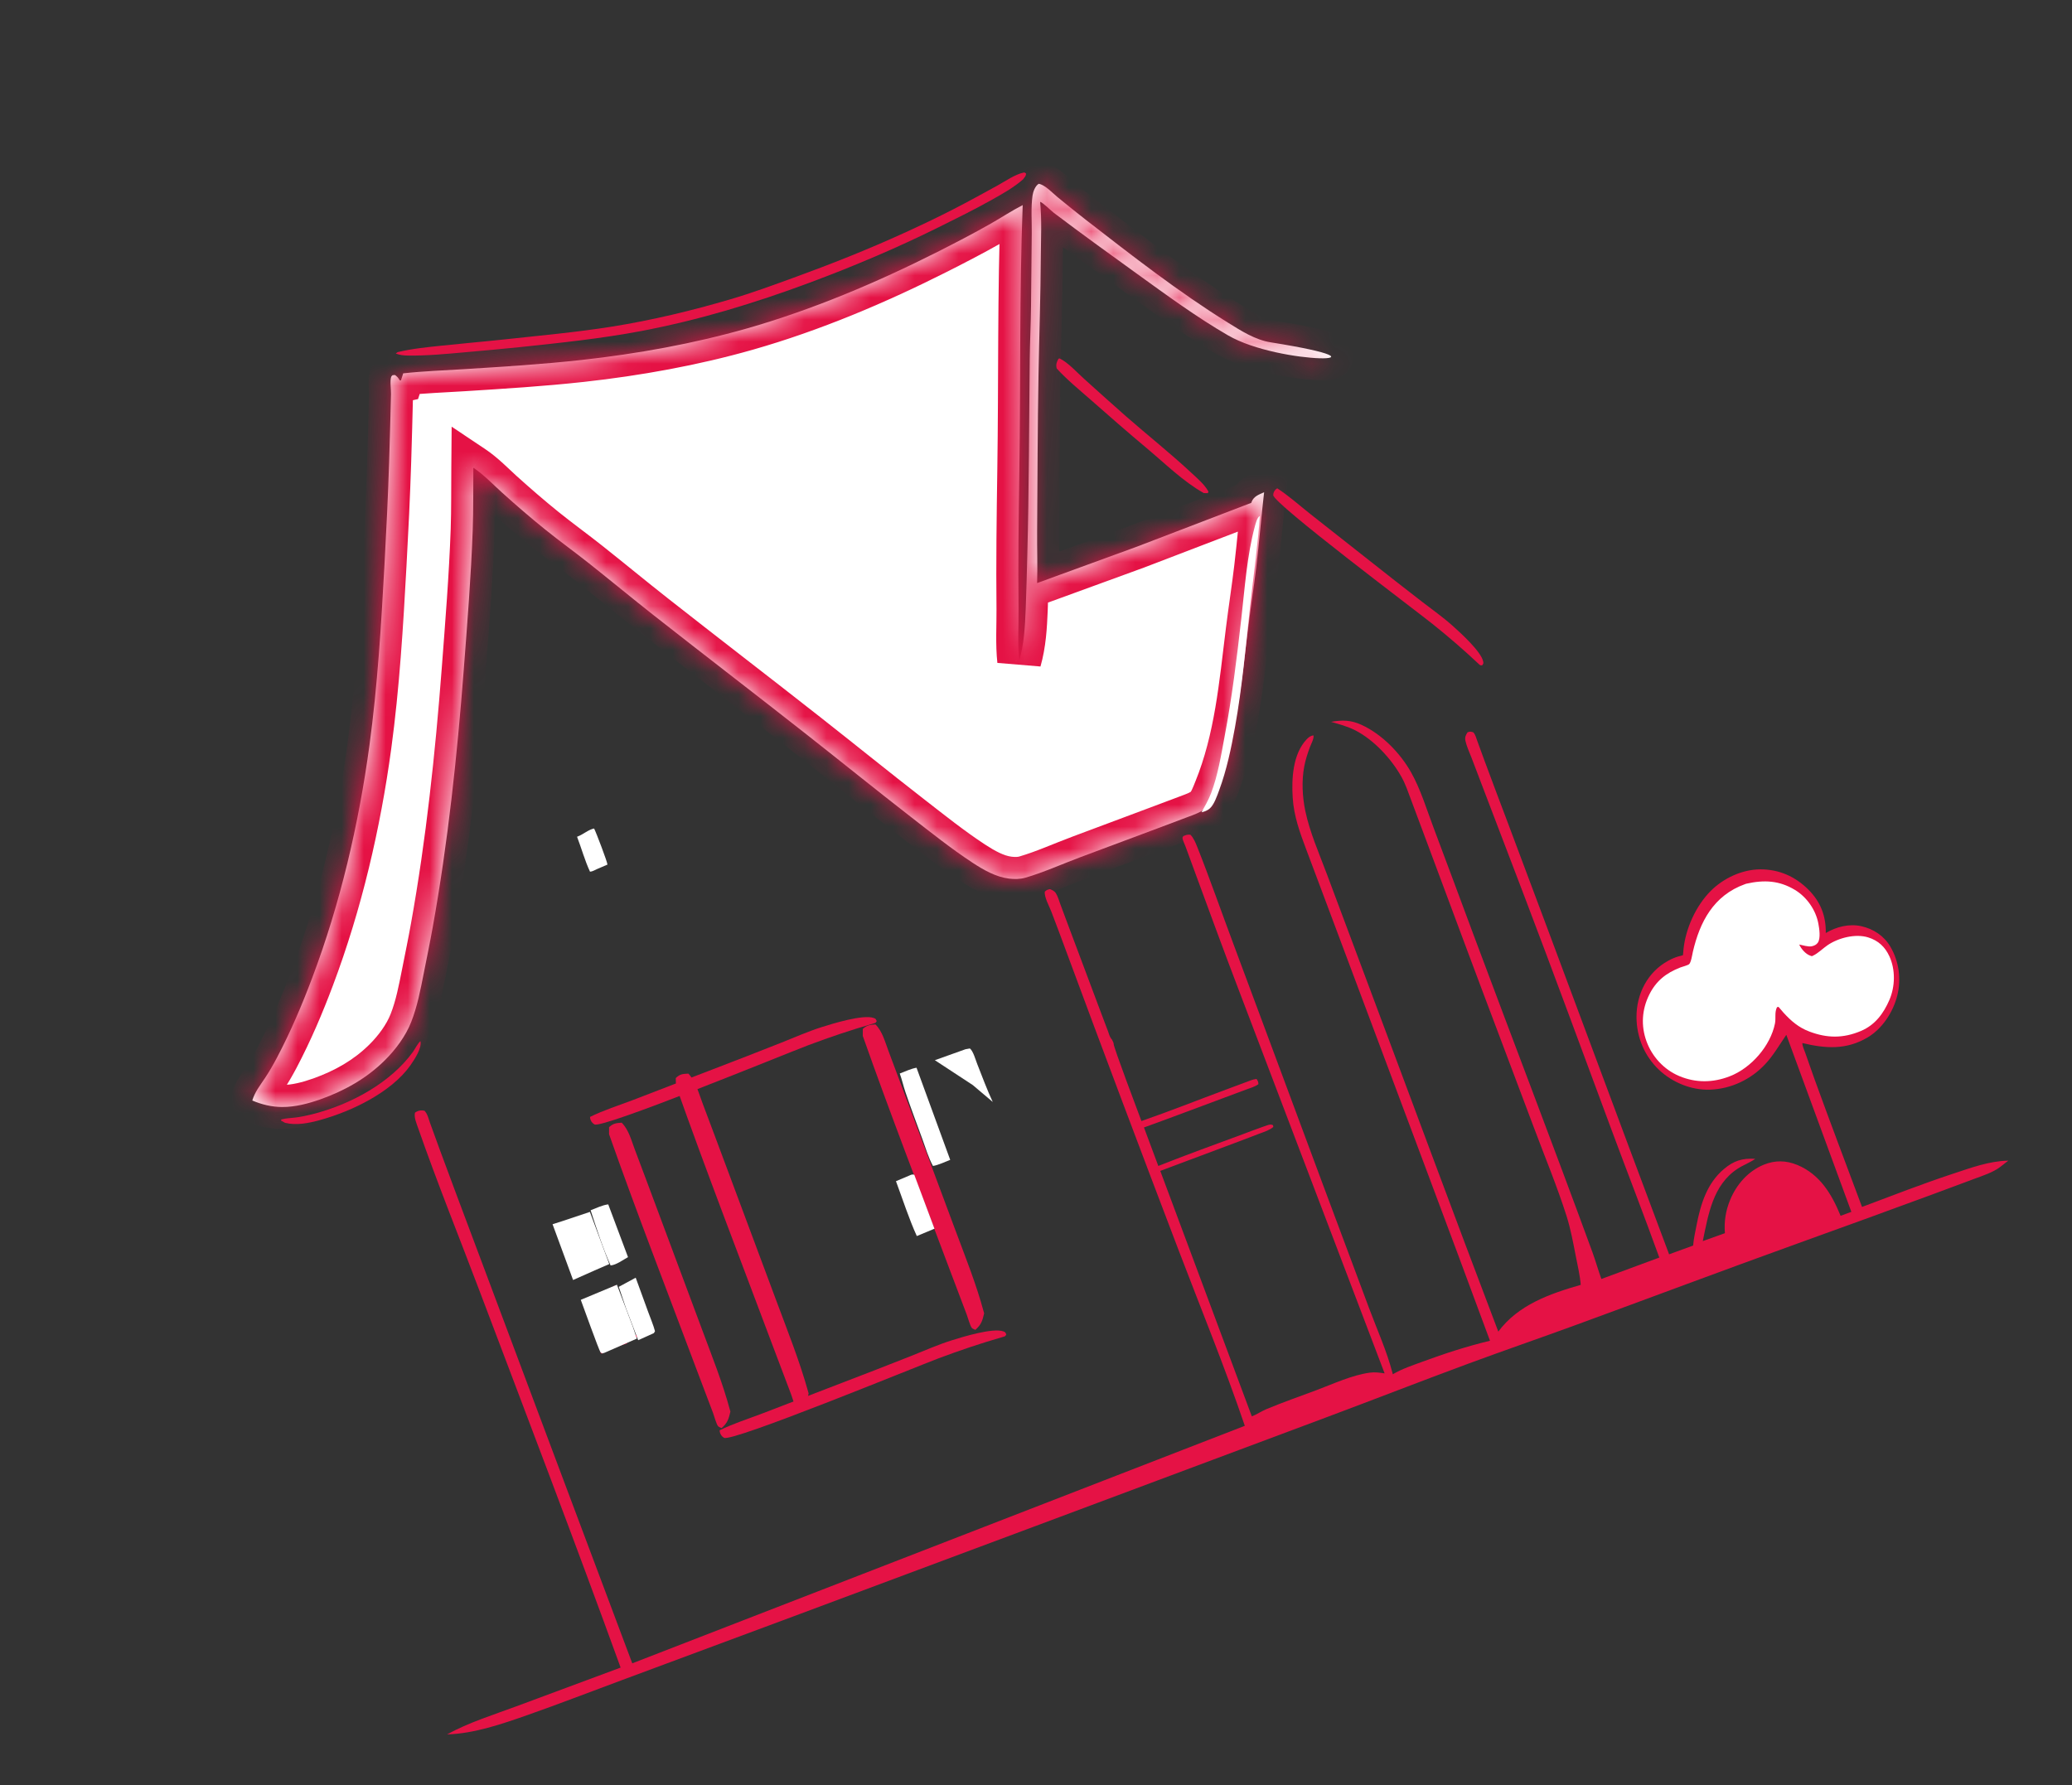 <?xml version="1.0" encoding="UTF-8"?> <svg xmlns="http://www.w3.org/2000/svg" width="94" height="81" viewBox="0 0 94 81" fill="none"><rect x="0" y="0" width="94" height="81" fill="#333333" stroke="none"/> <path d="M39.142 47.004C40.397 50.563 41.768 54.093 43.093 57.627C43.347 58.304 43.604 58.979 43.86 59.654C43.907 59.777 44.013 60.162 44.087 60.249C44.127 60.296 44.195 60.31 44.249 60.34C44.513 60.101 44.567 59.94 44.647 59.59L44.63 59.528C44.29 58.26 43.797 57.039 43.34 55.809C42.661 53.981 41.979 52.155 41.297 50.328C40.968 49.449 40.641 48.569 40.309 47.691C40.152 47.276 40.035 46.797 39.715 46.48C39.459 46.502 39.338 46.509 39.143 46.684L39.142 47.004Z" fill="#E51245"></path> <path d="M30.667 49.265C32.062 53.201 33.575 57.109 35.041 61.02C35.322 61.768 35.606 62.516 35.889 63.263C35.941 63.398 36.062 63.823 36.139 63.921C36.182 63.974 36.251 63.991 36.307 64.026C36.566 63.774 36.615 63.6 36.684 63.22L36.665 63.152C36.276 61.754 35.734 60.401 35.228 59.04C34.476 57.018 33.721 54.996 32.966 52.976C32.602 52.003 32.241 51.029 31.873 50.058C31.7 49.598 31.565 49.071 31.23 48.713C30.97 48.727 30.848 48.73 30.657 48.916L30.667 49.265Z" fill="#E51245"></path> <path d="M27.631 51.462C28.885 55.021 30.256 58.552 31.582 62.085C31.836 62.762 32.092 63.437 32.349 64.112C32.395 64.235 32.501 64.62 32.575 64.707C32.616 64.754 32.683 64.768 32.737 64.798C33.002 64.559 33.055 64.398 33.136 64.048L33.118 63.986C32.778 62.718 32.285 61.498 31.829 60.267C31.149 58.44 30.468 56.613 29.785 54.787C29.456 53.907 29.13 53.027 28.797 52.15C28.64 51.734 28.523 51.256 28.203 50.939C27.947 50.96 27.826 50.967 27.631 51.143L27.631 51.462Z" fill="#E51245"></path> <path d="M19.074 47.24C18.963 47.321 18.825 47.599 18.741 47.716C17.733 49.121 15.903 50.125 14.142 50.562C13.893 50.624 13.636 50.678 13.384 50.708C13.181 50.732 12.962 50.737 12.763 50.792L12.749 50.844L12.934 50.946C13.443 51.071 13.997 50.964 14.525 50.818C15.997 50.411 17.77 49.54 18.619 48.337C18.81 48.066 19.151 47.536 19.074 47.24Z" fill="#E51245"></path> <path d="M48.066 16.261L48.017 16.28C47.937 16.432 47.893 16.539 47.94 16.719C48.408 17.233 48.962 17.682 49.479 18.137C50.324 18.881 51.165 19.617 52.026 20.338C52.862 21.038 53.675 21.844 54.611 22.372L54.794 22.376L54.823 22.305C54.656 21.992 54.341 21.727 54.09 21.492C53.118 20.582 52.076 19.759 51.077 18.884C50.442 18.327 49.815 17.756 49.185 17.192C48.85 16.892 48.461 16.449 48.066 16.261Z" fill="#E51245"></path> <path d="M57.944 22.157L57.895 22.189C57.813 22.258 57.761 22.361 57.762 22.465C57.765 22.843 64.177 27.661 64.984 28.306C65.715 28.891 66.411 29.491 67.09 30.131C67.159 30.188 67.138 30.19 67.24 30.189C67.289 30.112 67.306 30.117 67.289 30.023C67.21 29.575 66.252 28.707 65.901 28.394C65.464 28.003 64.977 27.66 64.512 27.301C63.719 26.688 62.928 26.07 62.143 25.448C61.241 24.733 60.334 24.024 59.431 23.311C58.946 22.926 58.465 22.494 57.944 22.157Z" fill="#E51245"></path> <path d="M26.769 50.677L26.773 50.741C26.795 50.856 26.866 50.962 26.968 51.018C27.338 51.223 35.605 47.826 36.683 47.419C37.66 47.051 38.633 46.725 39.635 46.437C39.728 46.403 39.719 46.424 39.774 46.328C39.727 46.239 39.741 46.225 39.639 46.189C39.159 46.017 37.779 46.444 37.279 46.602C36.655 46.799 36.049 47.07 35.44 47.311C34.402 47.722 33.358 48.129 32.315 48.527C31.116 48.984 29.92 49.45 28.722 49.909C28.077 50.155 27.388 50.371 26.769 50.677Z" fill="#E51245"></path> <path d="M32.648 64.896L32.652 64.96C32.674 65.075 32.745 65.181 32.847 65.237C33.217 65.442 41.483 62.044 42.562 61.638C43.539 61.27 44.512 60.944 45.514 60.656C45.607 60.622 45.598 60.643 45.653 60.547C45.606 60.458 45.62 60.444 45.518 60.408C45.038 60.236 43.658 60.663 43.158 60.821C42.534 61.018 41.928 61.289 41.319 61.53C40.281 61.941 39.237 62.347 38.194 62.745C36.995 63.203 35.799 63.669 34.601 64.127C33.956 64.374 33.267 64.59 32.648 64.896Z" fill="#E51245"></path> <path d="M18.044 15.976C18.011 15.995 17.984 16.017 17.954 16.039C18.124 16.11 18.314 16.131 18.502 16.133C19.349 16.145 20.221 16.062 21.07 15.986C21.917 15.909 22.765 15.837 23.612 15.748C25.429 15.556 27.249 15.366 29.053 15.027C31.689 14.53 34.226 13.759 36.744 12.821C38.732 12.08 40.685 11.254 42.585 10.31C43.398 9.906 44.214 9.506 45.005 9.06C45.505 8.778 45.98 8.515 46.411 8.14C46.488 8.026 46.544 8.009 46.548 7.871L46.47 7.823C46.066 7.898 45.593 8.231 45.234 8.428C44.577 8.788 43.923 9.15 43.256 9.492C42.523 9.869 41.768 10.228 41.017 10.57C39.377 11.319 37.702 11.983 36.008 12.599C35.059 12.944 34.11 13.293 33.142 13.578C31.39 14.094 29.585 14.528 27.786 14.816C26.149 15.077 24.492 15.226 22.848 15.404C21.909 15.505 20.968 15.584 20.029 15.684C19.359 15.755 18.703 15.818 18.044 15.976Z" fill="#E51245"></path> <path d="M28.237 59.095L27.927 58.34L27.826 58.353L27.815 58.383L28.457 60.133L28.431 60.158L28.623 60.723L27.258 61.334L27.265 61.343L27.247 61.408L27.35 61.407C27.406 61.301 28.252 61.006 28.402 60.969L28.439 60.962L28.446 60.896C28.542 60.861 28.633 60.844 28.695 60.751C28.718 60.716 28.718 60.688 28.763 60.688C28.886 60.686 28.977 60.652 29.083 60.58C29.196 60.504 29.355 60.498 29.449 60.392C29.494 60.34 29.466 60.356 29.545 60.334C29.628 60.31 29.626 60.287 29.677 60.213L28.812 60.595L28.237 59.095Z" fill="#E51245"></path> <path d="M29.666 60.486L29.715 60.4C29.639 60.114 29.512 59.819 29.41 59.538C29.22 59.017 29.03 58.495 28.84 57.973L28.073 58.387L28.405 59.375L28.953 60.808L29.666 60.486Z" fill="white"></path> <path d="M27.594 54.646C27.324 54.677 27.048 54.819 26.795 54.913C27.061 55.737 27.346 56.627 27.701 57.417C27.958 57.394 28.262 57.166 28.491 57.04L27.594 54.646Z" fill="white"></path> <path d="M28.713 60.206L27.988 58.292L26.348 58.977C26.431 59.19 27.18 61.298 27.25 61.366C27.27 61.386 27.299 61.394 27.323 61.408L27.425 61.379L28.891 60.736L28.713 60.206Z" fill="white"></path> <path d="M25.541 55.396L25.068 55.547L25.999 58.077L26.978 57.642L27.641 57.353L26.762 54.987L25.541 55.396Z" fill="white"></path> <path d="M43.801 47.607L42.411 48.104L44.13 49.231L45.038 49.999C44.778 49.441 44.56 48.853 44.335 48.28C44.261 48.094 44.151 47.687 44 47.571L43.801 47.607Z" fill="white"></path> <path d="M41.479 53.304C41.376 53.264 41.305 53.318 41.223 53.351C41.031 53.431 40.838 53.512 40.647 53.594C40.946 54.397 41.241 55.314 41.593 56.083L42.394 55.75L41.479 53.304Z" fill="white"></path> <path d="M41.58 48.446C41.335 48.485 41.056 48.62 40.82 48.708C40.92 48.985 40.983 49.276 41.078 49.556C41.319 50.267 41.585 50.971 41.843 51.677C41.992 52.084 42.118 52.52 42.325 52.902C42.565 52.867 42.874 52.715 43.108 52.626L41.58 48.446Z" fill="white"></path> <path d="M26.952 37.591C26.692 37.644 26.467 37.854 26.218 37.95L26.179 37.965C26.377 38.48 26.536 39.059 26.767 39.551C26.878 39.546 26.983 39.478 27.082 39.434C27.24 39.364 27.399 39.297 27.558 39.229C27.562 39.128 27.038 37.749 26.952 37.591Z" fill="white"></path> <path d="M50.439 47.157L50.412 47.129C50.341 47.038 50.306 46.896 50.265 46.787C50.173 46.542 50.08 46.298 49.988 46.054C49.488 44.73 48.991 43.406 48.497 42.08C48.367 41.734 48.238 41.388 48.109 41.041C48.046 40.874 47.992 40.664 47.894 40.516C47.835 40.427 47.729 40.382 47.634 40.341C47.514 40.367 47.492 40.375 47.4 40.455C47.366 40.696 47.601 41.117 47.694 41.358C47.932 41.977 48.163 42.598 48.392 43.22C50.058 47.724 51.751 52.215 53.461 56.702C54.473 59.357 55.559 62.002 56.473 64.693L28.684 75.47C26.254 69.01 23.838 62.546 21.414 56.084C20.926 54.784 20.437 53.484 19.957 52.18C19.806 51.77 19.658 51.359 19.509 50.949C19.444 50.769 19.394 50.533 19.258 50.398C19.123 50.367 18.999 50.378 18.879 50.45C18.828 50.481 18.828 50.474 18.819 50.528C18.789 50.72 18.899 50.984 18.963 51.166C19.844 53.69 20.852 56.181 21.797 58.682C23.934 64.334 26.096 69.984 28.156 75.663C26.578 76.249 24.999 76.835 23.421 77.422C22.377 77.81 21.259 78.156 20.282 78.694C21.49 78.663 22.774 78.223 23.91 77.824C25.339 77.322 26.754 76.774 28.174 76.247C30.773 75.282 33.372 74.316 35.971 73.349C44.034 70.346 52.092 67.328 60.151 64.316C62.309 63.51 64.454 62.671 66.614 61.873C68.222 61.278 69.844 60.721 71.453 60.132C74.819 58.9 78.174 57.638 81.546 56.422C83.593 55.683 85.641 54.944 87.682 54.189C88.296 53.962 88.91 53.735 89.522 53.504C89.929 53.351 90.414 53.203 90.759 52.935L91.108 52.663C90.243 52.677 89.414 52.988 88.599 53.256C87.21 53.713 85.843 54.251 84.474 54.762C83.749 52.822 83.015 50.884 82.309 48.937C82.169 48.549 82.032 48.16 81.898 47.77C81.852 47.639 81.765 47.465 81.768 47.326C82.813 47.576 83.761 47.647 84.731 47.069C85.4 46.67 85.881 45.922 86.071 45.182C86.264 44.424 86.152 43.619 85.755 42.946C85.469 42.461 84.992 42.148 84.445 42.025C83.891 41.9 83.313 42.05 82.83 42.333C82.841 41.561 82.596 40.922 82.045 40.369C81.45 39.771 80.708 39.44 79.853 39.445C79.031 39.45 78.183 39.848 77.609 40.425C76.938 41.1 76.474 42.125 76.376 43.062C76.368 43.141 76.361 43.22 76.355 43.299C76.353 43.311 76.361 43.328 76.352 43.335C76.323 43.357 76.176 43.385 76.134 43.398C75.974 43.447 75.834 43.509 75.686 43.589C74.741 44.103 74.237 45.104 74.243 46.154C74.247 47.057 74.603 47.913 75.26 48.537C75.868 49.114 76.73 49.471 77.579 49.441C78.534 49.407 79.431 48.979 80.081 48.285C80.462 47.878 80.724 47.407 81.04 46.953L83.99 54.985L83.502 55.165C83.104 54.188 82.569 53.287 81.543 52.859C81.033 52.647 80.526 52.636 80.012 52.848C79.306 53.14 78.784 53.739 78.496 54.43C78.29 54.925 78.21 55.421 78.254 55.953L77.25 56.312C77.501 55.11 77.704 53.764 78.833 53.026C79.087 52.86 79.384 52.756 79.63 52.579C79.047 52.545 78.66 52.662 78.21 53.041C77.436 53.692 77.152 54.641 76.967 55.59C76.907 55.895 76.838 56.205 76.812 56.514L75.722 56.912C73.276 50.401 70.867 43.876 68.418 37.367C68.062 36.421 67.702 35.476 67.352 34.528C67.24 34.224 67.13 33.918 67.018 33.614C66.97 33.482 66.937 33.331 66.838 33.227C66.713 33.191 66.702 33.184 66.579 33.226C66.492 33.358 66.449 33.454 66.482 33.612C66.536 33.867 66.663 34.13 66.756 34.374C66.934 34.842 67.112 35.309 67.29 35.776C67.912 37.405 68.535 39.034 69.155 40.663C70.501 44.199 71.805 47.75 73.122 51.296C73.836 53.218 74.582 55.13 75.278 57.059L72.649 58.031C72.504 57.627 72.387 57.21 72.241 56.809C70.484 52.007 68.648 47.234 66.86 42.443C66.255 40.821 65.656 39.196 65.044 37.576C64.731 36.748 64.449 35.81 64.014 35.039C63.52 34.164 62.689 33.309 61.762 32.886C61.284 32.668 60.899 32.662 60.389 32.752C60.757 32.859 61.134 32.959 61.476 33.133C62.327 33.566 63.128 34.435 63.585 35.259C63.771 35.595 63.894 35.966 64.028 36.325C64.213 36.819 64.398 37.313 64.583 37.808C65.21 39.487 65.835 41.168 66.461 42.848C67.493 45.618 68.547 48.38 69.583 51.148C70.084 52.488 70.643 53.829 71.075 55.191C71.259 55.774 71.37 56.387 71.487 56.986C71.57 57.414 71.68 57.864 71.712 58.298C70.311 58.7 68.868 59.208 67.973 60.419C65.954 55.112 63.989 49.787 61.996 44.471C61.398 42.873 60.798 41.276 60.202 39.677C59.853 38.738 59.418 37.765 59.215 36.784C59.083 36.144 59.047 35.424 59.169 34.777C59.225 34.48 59.32 34.188 59.425 33.904C59.479 33.76 59.616 33.519 59.589 33.369C59.462 33.374 59.359 33.459 59.275 33.549C58.649 34.215 58.592 35.33 58.645 36.181C58.698 37.043 58.975 37.784 59.274 38.581C59.509 39.207 59.744 39.833 59.98 40.459C60.537 41.941 61.093 43.424 61.647 44.907C63.631 50.216 65.633 55.518 67.596 60.834C66.561 61.081 65.54 61.413 64.542 61.781C64.088 61.949 63.605 62.106 63.187 62.354L63.172 62.294C62.919 61.311 62.472 60.325 62.116 59.37C61.41 57.476 60.701 55.582 59.994 53.688C58.644 50.07 57.308 46.447 55.956 42.83C55.407 41.365 54.892 39.881 54.315 38.427C54.239 38.236 54.152 38.022 54.005 37.874C53.875 37.856 53.801 37.888 53.684 37.936C53.671 37.964 53.645 37.989 53.646 38.019C53.652 38.122 53.746 38.304 53.783 38.407C53.916 38.78 54.055 39.151 54.192 39.522C54.84 41.28 55.48 43.041 56.15 44.791L62.816 62.314C62.588 62.28 62.375 62.249 62.144 62.281C61.336 62.391 60.49 62.788 59.727 63.074C58.968 63.358 58.194 63.627 57.445 63.94C57.221 64.034 57.015 64.18 56.791 64.265L52.638 53.127C53.819 52.687 54.999 52.246 56.178 51.801C56.504 51.677 56.83 51.554 57.156 51.429C57.36 51.351 57.599 51.279 57.765 51.134L57.753 51.053C57.719 51.043 57.687 51.023 57.652 51.023C57.568 51.02 57.386 51.094 57.302 51.123C57.009 51.223 56.718 51.337 56.428 51.445C55.135 51.926 53.83 52.392 52.549 52.903L51.898 51.156C53.094 50.725 54.284 50.274 55.475 49.831C55.824 49.701 56.172 49.571 56.52 49.441C56.704 49.372 56.937 49.31 57.09 49.191C57.088 49.084 57.064 49.042 57.004 48.955C56.836 48.971 56.68 49.044 56.523 49.102C56.224 49.213 55.925 49.324 55.626 49.435C54.347 49.91 53.072 50.418 51.783 50.865C51.68 50.587 50.492 47.445 50.524 47.365C50.529 47.315 50.462 47.207 50.439 47.157Z" fill="#E51245"></path> <path d="M79.221 40.097L79.169 40.115C77.728 40.63 77.112 41.845 76.801 43.183C76.776 43.293 76.718 43.676 76.63 43.747C76.56 43.804 76.327 43.86 76.234 43.896C75.581 44.149 75.133 44.509 74.827 45.119C74.481 45.807 74.442 46.548 74.696 47.246C74.948 47.938 75.481 48.531 76.189 48.827C76.928 49.135 77.702 49.133 78.469 48.836C79.46 48.453 80.318 47.446 80.523 46.447C80.576 46.187 80.497 45.947 80.616 45.7L80.685 45.684L80.915 45.951C81.257 46.324 81.593 46.618 82.085 46.804C82.884 47.107 83.616 47.121 84.429 46.776C85.074 46.502 85.453 45.975 85.714 45.374C85.983 44.754 85.992 43.99 85.716 43.391C85.521 42.967 85.218 42.676 84.751 42.532C84.181 42.355 83.408 42.548 82.911 42.886C82.701 43.029 82.481 43.254 82.253 43.36C82.181 43.394 82.213 43.39 82.127 43.361C81.914 43.291 81.714 43.049 81.624 42.856C81.774 42.886 82.042 42.968 82.19 42.936C82.306 42.911 82.407 42.865 82.472 42.768C82.605 42.568 82.534 42.123 82.493 41.904C82.378 41.293 81.974 40.704 81.428 40.376C80.725 39.952 80.04 39.912 79.221 40.097Z" fill="white"></path> <mask id="path-21-inside-1_3769_19206" fill="white"> <path d="M17.921 17.015L17.81 17.023C17.789 17.048 17.757 17.067 17.747 17.098C17.683 17.282 17.744 17.669 17.739 17.877C17.714 18.897 17.687 19.919 17.654 20.939C17.605 22.502 17.527 24.075 17.442 25.636C17.292 28.376 17.129 31.11 16.759 33.833C16.274 37.406 15.439 40.983 14.166 44.364C13.702 45.598 13.184 46.814 12.569 47.982C12.4 48.302 12.219 48.618 12.018 48.92C11.798 49.251 11.56 49.548 11.446 49.933C11.869 50.116 12.332 50.224 12.794 50.227C13.39 50.231 13.994 50.071 14.552 49.873C15.638 49.486 16.637 48.923 17.459 48.107C17.944 47.625 18.403 47.012 18.653 46.374C18.932 45.665 19.075 44.913 19.222 44.168C19.36 43.47 19.505 42.774 19.631 42.073C20.323 38.21 20.739 34.302 21.038 30.393C21.199 28.278 21.37 26.159 21.446 24.04C21.479 23.102 21.467 22.159 21.474 21.22C21.947 21.536 22.351 21.966 22.773 22.346C23.409 22.919 24.053 23.476 24.72 24.014C25.371 24.54 26.049 25.028 26.705 25.547C27.699 26.335 28.676 27.145 29.673 27.929C31.974 29.738 34.299 31.519 36.599 33.329C38.174 34.567 39.73 35.829 41.313 37.057C42.233 37.771 43.154 38.508 44.128 39.147C44.619 39.469 45.181 39.792 45.774 39.864C46.019 39.893 46.277 39.893 46.516 39.824C47.352 39.581 48.196 39.198 49.014 38.892C50.181 38.457 51.347 38.021 52.513 37.585C52.96 37.418 53.408 37.251 53.854 37.08C54.133 36.974 54.464 36.867 54.694 36.673C54.907 36.493 55.046 36.104 55.149 35.853C56.094 33.546 56.309 31.043 56.612 28.598C56.73 27.647 56.878 26.699 56.991 25.747C57.126 24.611 57.217 23.471 57.349 22.335C57.12 22.434 56.876 22.523 56.783 22.767L56.764 22.817L51.582 24.803L47.051 26.456C47.075 25.674 47.045 24.893 47.051 24.111C47.068 21.743 47.072 19.369 47.114 17.001C47.146 15.205 47.209 13.41 47.219 11.613C47.224 10.794 47.268 9.976 47.188 9.159C47.29 9.172 47.697 9.573 47.813 9.66C49.056 10.599 50.324 11.516 51.588 12.427C52.935 13.397 54.275 14.383 55.713 15.217C58.093 16.596 63.762 16.504 57.641 15.531C56.942 15.42 56.307 15.011 55.716 14.644C53.466 13.247 51.363 11.603 49.273 9.983C48.838 9.646 48.41 9.298 47.984 8.95C47.758 8.765 47.414 8.387 47.124 8.339C46.963 8.436 46.867 8.699 46.842 8.879C46.766 9.422 46.812 10.01 46.807 10.56C46.797 11.675 46.786 12.789 46.774 13.903C46.765 14.701 46.724 15.498 46.715 16.296C46.684 19.254 46.683 22.211 46.605 25.169C46.583 25.999 46.566 26.832 46.532 27.662C46.499 28.442 46.458 29.211 46.242 29.966C46.157 29.211 46.216 28.409 46.208 27.646C46.185 25.536 46.213 23.424 46.245 21.314C46.306 17.315 46.244 13.302 46.397 9.306C45.898 9.561 45.431 9.873 44.944 10.15C44.152 10.6 43.342 11.019 42.53 11.43C39.776 12.82 36.854 14.056 33.883 14.904C31.452 15.597 28.904 16.055 26.392 16.332C24.605 16.529 22.802 16.641 21.009 16.753C20.102 16.81 19.196 16.84 18.292 16.941L18.191 17.254L18.144 17.265C18.093 17.185 18.051 17.12 17.977 17.059L17.921 17.015Z"></path> </mask> <path d="M17.921 17.015L17.81 17.023C17.789 17.048 17.757 17.067 17.747 17.098C17.683 17.282 17.744 17.669 17.739 17.877C17.714 18.897 17.687 19.919 17.654 20.939C17.605 22.502 17.527 24.075 17.442 25.636C17.292 28.376 17.129 31.11 16.759 33.833C16.274 37.406 15.439 40.983 14.166 44.364C13.702 45.598 13.184 46.814 12.569 47.982C12.4 48.302 12.219 48.618 12.018 48.92C11.798 49.251 11.56 49.548 11.446 49.933C11.869 50.116 12.332 50.224 12.794 50.227C13.39 50.231 13.994 50.071 14.552 49.873C15.638 49.486 16.637 48.923 17.459 48.107C17.944 47.625 18.403 47.012 18.653 46.374C18.932 45.665 19.075 44.913 19.222 44.168C19.36 43.47 19.505 42.774 19.631 42.073C20.323 38.21 20.739 34.302 21.038 30.393C21.199 28.278 21.37 26.159 21.446 24.04C21.479 23.102 21.467 22.159 21.474 21.22C21.947 21.536 22.351 21.966 22.773 22.346C23.409 22.919 24.053 23.476 24.72 24.014C25.371 24.54 26.049 25.028 26.705 25.547C27.699 26.335 28.676 27.145 29.673 27.929C31.974 29.738 34.299 31.519 36.599 33.329C38.174 34.567 39.73 35.829 41.313 37.057C42.233 37.771 43.154 38.508 44.128 39.147C44.619 39.469 45.181 39.792 45.774 39.864C46.019 39.893 46.277 39.893 46.516 39.824C47.352 39.581 48.196 39.198 49.014 38.892C50.181 38.457 51.347 38.021 52.513 37.585C52.96 37.418 53.408 37.251 53.854 37.08C54.133 36.974 54.464 36.867 54.694 36.673C54.907 36.493 55.046 36.104 55.149 35.853C56.094 33.546 56.309 31.043 56.612 28.598C56.73 27.647 56.878 26.699 56.991 25.747C57.126 24.611 57.217 23.471 57.349 22.335C57.12 22.434 56.876 22.523 56.783 22.767L56.764 22.817L51.582 24.803L47.051 26.456C47.075 25.674 47.045 24.893 47.051 24.111C47.068 21.743 47.072 19.369 47.114 17.001C47.146 15.205 47.209 13.41 47.219 11.613C47.224 10.794 47.268 9.976 47.188 9.159C47.29 9.172 47.697 9.573 47.813 9.66C49.056 10.599 50.324 11.516 51.588 12.427C52.935 13.397 54.275 14.383 55.713 15.217C58.093 16.596 63.762 16.504 57.641 15.531C56.942 15.42 56.307 15.011 55.716 14.644C53.466 13.247 51.363 11.603 49.273 9.983C48.838 9.646 48.41 9.298 47.984 8.95C47.758 8.765 47.414 8.387 47.124 8.339C46.963 8.436 46.867 8.699 46.842 8.879C46.766 9.422 46.812 10.01 46.807 10.56C46.797 11.675 46.786 12.789 46.774 13.903C46.765 14.701 46.724 15.498 46.715 16.296C46.684 19.254 46.683 22.211 46.605 25.169C46.583 25.999 46.566 26.832 46.532 27.662C46.499 28.442 46.458 29.211 46.242 29.966C46.157 29.211 46.216 28.409 46.208 27.646C46.185 25.536 46.213 23.424 46.245 21.314C46.306 17.315 46.244 13.302 46.397 9.306C45.898 9.561 45.431 9.873 44.944 10.15C44.152 10.6 43.342 11.019 42.53 11.43C39.776 12.82 36.854 14.056 33.883 14.904C31.452 15.597 28.904 16.055 26.392 16.332C24.605 16.529 22.802 16.641 21.009 16.753C20.102 16.81 19.196 16.84 18.292 16.941L18.191 17.254L18.144 17.265C18.093 17.185 18.051 17.12 17.977 17.059L17.921 17.015Z" fill="white"></path> <path d="M17.921 17.015L17.852 16.017L18.239 15.991L18.543 16.232L17.921 17.015ZM17.81 17.023L17.046 16.378L17.319 16.054L17.741 16.025L17.81 17.023ZM17.747 17.098L16.802 16.77L16.802 16.768L17.747 17.098ZM17.739 17.877L16.739 17.853L16.739 17.853L17.739 17.877ZM17.654 20.939L18.654 20.971L18.654 20.971L17.654 20.939ZM17.442 25.636L18.44 25.691L18.44 25.691L17.442 25.636ZM16.759 33.833L15.768 33.699L15.768 33.699L16.759 33.833ZM14.166 44.364L13.231 44.012L13.231 44.012L14.166 44.364ZM12.569 47.982L13.454 48.448L13.454 48.448L12.569 47.982ZM12.018 48.92L12.851 49.474L12.851 49.474L12.018 48.92ZM11.446 49.933L11.048 50.85L10.237 50.498L10.487 49.65L11.446 49.933ZM12.794 50.227L12.801 49.227L12.801 49.227L12.794 50.227ZM14.552 49.873L14.887 50.815L14.887 50.815L14.552 49.873ZM17.459 48.107L16.754 47.397L16.754 47.397L17.459 48.107ZM18.653 46.374L19.584 46.74L19.584 46.74L18.653 46.374ZM19.222 44.168L20.203 44.362L20.203 44.362L19.222 44.168ZM19.631 42.073L20.615 42.25L20.615 42.25L19.631 42.073ZM21.038 30.393L22.035 30.469L22.035 30.469L21.038 30.393ZM21.446 24.04L20.447 24.004L20.447 24.004L21.446 24.04ZM21.474 21.22L20.475 21.212L20.49 19.359L22.03 20.389L21.474 21.22ZM22.773 22.346L23.442 21.603L23.443 21.603L22.773 22.346ZM24.72 24.014L25.347 23.236L25.348 23.236L24.72 24.014ZM26.705 25.547L27.326 24.764L27.326 24.764L26.705 25.547ZM29.673 27.929L30.292 27.143L30.292 27.143L29.673 27.929ZM36.599 33.329L37.218 32.543L37.218 32.543L36.599 33.329ZM41.313 37.057L41.926 36.267L41.926 36.267L41.313 37.057ZM44.128 39.147L43.58 39.983L43.58 39.983L44.128 39.147ZM45.774 39.864L45.655 40.856L45.655 40.856L45.774 39.864ZM46.516 39.824L46.794 40.785L46.794 40.785L46.516 39.824ZM49.015 38.892L49.364 39.829L49.364 39.829L49.015 38.892ZM52.513 37.585L52.863 38.522L52.863 38.522L52.513 37.585ZM53.854 37.08L54.211 38.015L54.211 38.015L53.854 37.08ZM54.694 36.673L54.048 35.909L54.048 35.909L54.694 36.673ZM55.149 35.853L54.224 35.474L54.224 35.474L55.149 35.853ZM56.612 28.598L57.604 28.721L57.604 28.721L56.612 28.598ZM56.991 25.747L55.998 25.629L55.998 25.629L56.991 25.747ZM57.349 22.335L56.954 21.416L58.543 20.733L58.343 22.451L57.349 22.335ZM56.783 22.767L55.842 22.427L55.845 22.418L55.849 22.408L56.783 22.767ZM56.764 22.817L57.705 23.156L57.55 23.587L57.122 23.751L56.764 22.817ZM51.582 24.803L51.94 25.737L51.932 25.74L51.925 25.743L51.582 24.803ZM47.051 26.456L47.393 27.396L46.005 27.902L46.051 26.425L47.051 26.456ZM47.051 24.111L48.051 24.119L48.051 24.119L47.051 24.111ZM47.114 17.001L48.114 17.019L48.114 17.019L47.114 17.001ZM47.219 11.613L48.219 11.619L48.219 11.619L47.219 11.613ZM47.188 9.159L46.193 9.256L46.072 8.01L47.314 8.167L47.188 9.159ZM47.813 9.66L47.21 10.458L47.21 10.458L47.813 9.66ZM51.588 12.427L52.173 11.616L52.173 11.616L51.588 12.427ZM55.713 15.217L55.212 16.082L55.212 16.082L55.713 15.217ZM57.641 15.531L57.798 14.544L57.798 14.544L57.641 15.531ZM55.716 14.644L56.243 13.795L56.243 13.795L55.716 14.644ZM49.273 9.983L49.886 9.193L49.886 9.193L49.273 9.983ZM47.984 8.95L48.617 8.176L48.617 8.176L47.984 8.95ZM47.124 8.339L46.605 7.484L46.923 7.291L47.289 7.352L47.124 8.339ZM46.842 8.879L47.832 9.017L47.832 9.018L46.842 8.879ZM46.807 10.56L45.807 10.551L45.807 10.551L46.807 10.56ZM46.774 13.903L47.774 13.914L47.774 13.914L46.774 13.903ZM46.715 16.296L45.715 16.285L45.715 16.285L46.715 16.296ZM46.605 25.169L45.605 25.142L45.605 25.142L46.605 25.169ZM46.532 27.662L45.532 27.62L45.532 27.62L46.532 27.662ZM46.242 29.966L47.203 30.241L45.248 30.078L46.242 29.966ZM46.208 27.646L47.208 27.636L47.208 27.636L46.208 27.646ZM46.245 21.314L45.245 21.299L45.245 21.299L46.245 21.314ZM46.397 9.306L45.94 8.416L47.461 7.635L47.396 9.344L46.397 9.306ZM44.944 10.15L44.45 9.28L44.45 9.28L44.944 10.15ZM42.53 11.43L42.981 12.322L42.981 12.322L42.53 11.43ZM33.883 14.904L34.157 15.866L34.157 15.866L33.883 14.904ZM26.392 16.332L26.282 15.338L26.282 15.338L26.392 16.332ZM21.009 16.753L20.946 15.755L20.946 15.755L21.009 16.753ZM18.292 16.941L17.341 16.632L17.54 16.018L18.182 15.947L18.292 16.941ZM18.191 17.254L19.142 17.562L18.965 18.107L18.407 18.23L18.191 17.254ZM18.144 17.265L18.36 18.241L17.679 18.392L17.302 17.805L18.144 17.265ZM17.977 17.059L18.599 16.276L18.609 16.285L17.977 17.059ZM17.989 18.013L17.879 18.02L17.741 16.025L17.852 16.017L17.989 18.013ZM18.575 17.667C18.534 17.716 18.496 17.752 18.483 17.765C18.479 17.768 18.475 17.771 18.473 17.773C18.471 17.776 18.471 17.776 18.47 17.777C18.469 17.778 18.473 17.774 18.48 17.767C18.491 17.755 18.526 17.721 18.564 17.669C18.604 17.614 18.654 17.534 18.691 17.428L16.802 16.768C16.885 16.532 17.03 16.388 17.069 16.349C17.084 16.334 17.118 16.302 17.103 16.317C17.102 16.318 17.076 16.342 17.046 16.378L18.575 17.667ZM18.691 17.426C18.721 17.341 18.719 17.29 18.718 17.32C18.717 17.338 18.717 17.373 18.719 17.433C18.722 17.498 18.726 17.551 18.731 17.635C18.735 17.703 18.741 17.803 18.738 17.9L16.739 17.853C16.739 17.853 16.739 17.846 16.738 17.826C16.738 17.807 16.736 17.783 16.735 17.752C16.732 17.699 16.725 17.605 16.721 17.524C16.718 17.439 16.715 17.33 16.72 17.217C16.726 17.115 16.74 16.947 16.802 16.77L18.691 17.426ZM18.738 17.9C18.714 18.923 18.686 19.948 18.654 20.971L16.655 20.908C16.687 19.89 16.715 18.871 16.739 17.853L18.738 17.9ZM18.654 20.971C18.604 22.545 18.526 24.127 18.44 25.691L16.443 25.582C16.528 24.023 16.606 22.459 16.655 20.908L18.654 20.971ZM18.44 25.691C18.291 28.429 18.125 31.2 17.75 33.968L15.768 33.699C16.132 31.02 16.293 28.323 16.443 25.582L18.44 25.691ZM17.75 33.968C17.256 37.602 16.405 41.253 15.102 44.717L13.231 44.012C14.473 40.712 15.291 37.21 15.768 33.699L17.75 33.968ZM15.102 44.717C14.629 45.976 14.094 47.233 13.454 48.448L11.684 47.516C12.274 46.395 12.776 45.22 13.231 44.012L15.102 44.717ZM13.454 48.448C13.274 48.789 13.075 49.136 12.851 49.474L11.185 48.367C11.362 48.1 11.527 47.815 11.684 47.516L13.454 48.448ZM12.851 49.474C12.565 49.903 12.463 50.02 12.405 50.216L10.487 49.65C10.656 49.077 11.031 48.599 11.185 48.367L12.851 49.474ZM11.845 49.016C12.156 49.151 12.487 49.225 12.801 49.227L12.788 51.227C12.177 51.223 11.581 51.081 11.048 50.85L11.845 49.016ZM12.801 49.227C13.226 49.23 13.702 49.114 14.217 48.931L14.887 50.815C14.287 51.029 13.555 51.232 12.788 51.227L12.801 49.227ZM14.217 48.931C15.197 48.582 16.058 48.088 16.754 47.397L18.163 48.817C17.215 49.758 16.08 50.391 14.887 50.815L14.217 48.931ZM16.754 47.397C17.175 46.98 17.538 46.48 17.722 46.009L19.584 46.74C19.268 47.545 18.713 48.271 18.163 48.817L16.754 47.397ZM17.722 46.009C17.962 45.399 18.089 44.741 18.241 43.974L20.203 44.362C20.06 45.084 19.902 45.931 19.584 46.74L17.722 46.009ZM18.241 43.974C18.382 43.264 18.523 42.585 18.646 41.897L20.615 42.25C20.487 42.962 20.339 43.677 20.203 44.362L18.241 43.974ZM18.646 41.897C19.331 38.079 19.744 34.208 20.041 30.317L22.035 30.469C21.735 34.397 21.316 38.341 20.615 42.25L18.646 41.897ZM20.041 30.317C20.202 28.194 20.372 26.099 20.447 24.004L22.445 24.075C22.369 26.22 22.195 28.362 22.035 30.469L20.041 30.317ZM20.447 24.004C20.479 23.083 20.466 22.181 20.475 21.212L22.474 21.229C22.467 22.137 22.479 23.12 22.445 24.075L20.447 24.004ZM22.03 20.389C22.583 20.759 23.105 21.299 23.442 21.603L22.103 23.088C21.597 22.632 21.312 22.314 20.919 22.052L22.03 20.389ZM23.443 21.603C24.069 22.167 24.698 22.712 25.347 23.236L24.092 24.792C23.407 24.24 22.749 23.671 22.103 23.088L23.443 21.603ZM25.348 23.236C25.66 23.488 25.982 23.734 26.315 23.986C26.645 24.237 26.988 24.496 27.326 24.764L26.084 26.331C25.766 26.079 25.442 25.835 25.106 25.58C24.773 25.327 24.43 25.065 24.092 24.792L25.348 23.236ZM27.326 24.764C28.371 25.592 29.268 26.338 30.292 27.143L29.055 28.715C28.084 27.951 27.027 27.079 26.084 26.331L27.326 24.764ZM30.292 27.143C31.439 28.045 32.593 28.941 33.749 29.839C34.905 30.736 36.064 31.636 37.218 32.543L35.981 34.115C34.834 33.212 33.68 32.317 32.523 31.419C31.367 30.521 30.208 29.622 29.055 28.715L30.292 27.143ZM37.218 32.543C38.813 33.797 40.342 35.037 41.926 36.267L40.7 37.847C39.119 36.62 37.535 35.337 35.981 34.115L37.218 32.543ZM41.926 36.267C42.864 36.995 43.745 37.7 44.676 38.311L43.58 39.983C42.563 39.317 41.601 38.546 40.7 37.847L41.926 36.267ZM44.676 38.311C45.16 38.628 45.552 38.83 45.894 38.871L45.655 40.856C44.81 40.755 44.077 40.31 43.58 39.983L44.676 38.311ZM45.894 38.871C46.067 38.892 46.177 38.881 46.237 38.864L46.794 40.785C46.377 40.906 45.97 40.895 45.655 40.856L45.894 38.871ZM46.237 38.864C47.031 38.633 47.751 38.297 48.665 37.956L49.364 39.829C48.641 40.099 47.674 40.529 46.794 40.785L46.237 38.864ZM48.665 37.956C49.831 37.52 50.997 37.084 52.162 36.648L52.863 38.522C51.697 38.958 50.531 39.394 49.364 39.829L48.665 37.956ZM52.162 36.648C52.611 36.481 53.055 36.315 53.498 36.146L54.211 38.015C53.76 38.186 53.309 38.355 52.863 38.522L52.162 36.648ZM53.498 36.146C53.673 36.079 53.774 36.045 53.89 35.994C53.997 35.947 54.038 35.917 54.048 35.909L55.34 37.436C54.943 37.771 54.392 37.946 54.211 38.015L53.498 36.146ZM54.048 35.909C54.011 35.94 54.001 35.959 54.013 35.942C54.024 35.926 54.041 35.897 54.066 35.848C54.12 35.738 54.159 35.633 54.224 35.474L56.075 36.233C56.036 36.325 55.954 36.54 55.86 36.732C55.771 36.912 55.609 37.209 55.34 37.436L54.048 35.909ZM54.224 35.474C55.105 33.322 55.309 30.983 55.619 28.475L57.604 28.721C57.309 31.103 57.083 33.771 56.074 36.233L54.224 35.474ZM55.619 28.475C55.679 27.991 55.747 27.508 55.813 27.035C55.879 26.56 55.943 26.094 55.998 25.629L57.984 25.865C57.926 26.352 57.859 26.836 57.794 27.31C57.727 27.788 57.662 28.254 57.604 28.721L55.619 28.475ZM55.998 25.629C56.064 25.072 56.12 24.513 56.176 23.943C56.232 23.376 56.289 22.798 56.356 22.219L58.343 22.451C58.278 23.009 58.223 23.568 58.166 24.139C58.11 24.707 58.053 25.286 57.984 25.865L55.998 25.629ZM57.745 23.254C57.728 23.261 57.712 23.267 57.698 23.273C57.683 23.28 57.67 23.285 57.657 23.291C57.632 23.302 57.612 23.31 57.596 23.318C57.56 23.334 57.552 23.34 57.556 23.338C57.561 23.334 57.589 23.316 57.623 23.278C57.66 23.237 57.693 23.185 57.716 23.125L55.849 22.408C55.994 22.03 56.254 21.797 56.474 21.655C56.664 21.533 56.883 21.447 56.954 21.416L57.745 23.254ZM57.723 23.106L57.705 23.156L55.824 22.478L55.842 22.427L57.723 23.106ZM57.122 23.751L51.94 25.737L51.224 23.869L56.407 21.883L57.122 23.751ZM51.925 25.743L47.393 27.396L46.708 25.517L51.239 23.864L51.925 25.743ZM46.051 26.425C46.075 25.642 46.044 24.963 46.051 24.104L48.051 24.119C48.045 24.823 48.074 25.706 48.05 26.487L46.051 26.425ZM46.051 24.104C46.068 21.743 46.072 19.358 46.114 16.983L48.114 17.019C48.072 19.38 48.069 21.742 48.051 24.119L46.051 24.104ZM46.114 16.984C46.146 15.161 46.209 13.4 46.219 11.607L48.219 11.619C48.209 13.42 48.145 15.25 48.114 17.019L46.114 16.984ZM46.219 11.607C46.225 10.725 46.266 10.005 46.193 9.256L48.184 9.063C48.27 9.948 48.224 10.862 48.219 11.619L46.219 11.607ZM47.314 8.167C47.448 8.184 47.55 8.224 47.603 8.246C47.663 8.271 47.711 8.298 47.745 8.318C47.813 8.358 47.871 8.4 47.913 8.431C47.998 8.495 48.085 8.569 48.153 8.629C48.223 8.69 48.297 8.756 48.347 8.801C48.414 8.861 48.427 8.871 48.416 8.862L47.21 10.458C47.169 10.427 47.129 10.393 47.104 10.371C47.075 10.346 47.044 10.318 47.015 10.293C46.953 10.237 46.896 10.186 46.837 10.135C46.777 10.082 46.736 10.048 46.712 10.03C46.7 10.021 46.709 10.029 46.734 10.044C46.747 10.051 46.776 10.068 46.819 10.086C46.854 10.101 46.942 10.136 47.063 10.151L47.314 8.167ZM48.416 8.862C49.649 9.794 50.908 10.705 52.173 11.616L51.004 13.239C49.739 12.328 48.464 11.405 47.21 10.458L48.416 8.862ZM52.173 11.616C53.535 12.597 54.829 13.549 56.214 14.352L55.212 16.082C53.721 15.218 52.335 14.197 51.004 13.239L52.173 11.616ZM57.484 16.519C56.545 16.37 55.727 15.829 55.188 15.494L56.243 13.795C56.886 14.194 57.339 14.471 57.798 14.544L57.484 16.519ZM55.188 15.494C52.886 14.064 50.74 12.386 48.66 10.773L49.886 9.193C51.986 10.821 54.046 12.431 56.243 13.795L55.188 15.494ZM48.66 10.773C48.215 10.428 47.778 10.073 47.351 9.724L48.617 8.176C49.042 8.523 49.462 8.864 49.886 9.193L48.66 10.773ZM47.351 9.724C47.27 9.658 47.184 9.579 47.123 9.524C47.054 9.461 46.997 9.41 46.943 9.366C46.888 9.321 46.855 9.299 46.841 9.29C46.821 9.278 46.865 9.309 46.959 9.325L47.289 7.352C47.722 7.425 48.062 7.697 48.212 7.82C48.309 7.9 48.399 7.981 48.467 8.042C48.543 8.112 48.585 8.149 48.617 8.176L47.351 9.724ZM47.642 9.194C47.732 9.139 47.783 9.081 47.805 9.053C47.828 9.023 47.836 9.005 47.837 9.004C47.837 9.002 47.836 9.005 47.834 9.013C47.831 9.021 47.831 9.024 47.832 9.017L45.851 8.741C45.877 8.558 45.934 8.35 46.027 8.152C46.11 7.975 46.281 7.68 46.605 7.484L47.642 9.194ZM47.832 9.018C47.768 9.477 47.813 9.891 47.807 10.569L45.807 10.551C45.811 10.129 45.764 9.367 45.851 8.74L47.832 9.018ZM47.807 10.569C47.797 11.684 47.786 12.799 47.774 13.914L45.774 13.893C45.786 12.779 45.797 11.665 45.807 10.551L47.807 10.569ZM47.774 13.914C47.77 14.325 47.757 14.734 47.744 15.131C47.731 15.531 47.719 15.919 47.715 16.306L45.715 16.285C45.72 15.874 45.733 15.465 45.745 15.068C45.758 14.667 45.77 14.279 45.774 13.893L47.774 13.914ZM47.715 16.306C47.684 19.25 47.683 22.227 47.604 25.195L45.605 25.142C45.683 22.195 45.684 19.257 45.715 16.285L47.715 16.306ZM47.604 25.195C47.583 26.017 47.566 26.863 47.531 27.704L45.532 27.62C45.567 26.8 45.583 25.982 45.605 25.142L47.604 25.195ZM47.531 27.704C47.498 28.477 47.456 29.357 47.203 30.241L45.28 29.692C45.459 29.065 45.499 28.408 45.532 27.62L47.531 27.704ZM45.248 30.078C45.156 29.26 45.215 28.297 45.208 27.657L47.208 27.636C47.217 28.521 47.157 29.162 47.235 29.854L45.248 30.078ZM45.208 27.657C45.185 25.532 45.213 23.409 45.245 21.299L47.245 21.329C47.213 23.439 47.185 25.54 47.208 27.636L45.208 27.657ZM45.245 21.299C45.305 17.346 45.245 13.274 45.397 9.267L47.396 9.344C47.244 13.33 47.306 17.284 47.245 21.329L45.245 21.299ZM46.853 10.195C46.362 10.447 46.025 10.686 45.438 11.019L44.45 9.28C44.836 9.061 45.434 8.676 45.94 8.416L46.853 10.195ZM45.438 11.019C44.625 11.481 43.798 11.909 42.981 12.322L42.079 10.537C42.887 10.129 43.68 9.718 44.45 9.28L45.438 11.019ZM42.981 12.322C40.188 13.733 37.206 14.996 34.157 15.866L33.609 13.942C36.502 13.117 39.364 11.908 42.079 10.537L42.981 12.322ZM34.157 15.866C31.662 16.577 29.057 17.044 26.502 17.326L26.282 15.338C28.75 15.066 31.241 14.618 33.609 13.942L34.157 15.866ZM26.502 17.326C24.687 17.526 22.86 17.639 21.072 17.751L20.946 15.755C22.745 15.642 24.523 15.532 26.282 15.338L26.502 17.326ZM21.072 17.751C20.125 17.811 19.275 17.838 18.402 17.935L18.182 15.947C19.117 15.843 20.079 15.81 20.946 15.755L21.072 17.751ZM19.244 17.249L19.142 17.562L17.239 16.946L17.341 16.632L19.244 17.249ZM18.407 18.23L18.36 18.241L17.927 16.288L17.974 16.278L18.407 18.23ZM17.302 17.805C17.288 17.783 17.282 17.773 17.277 17.766C17.272 17.759 17.273 17.761 17.278 17.766C17.283 17.773 17.291 17.783 17.304 17.796C17.316 17.809 17.33 17.822 17.344 17.834L18.609 16.285C18.822 16.459 18.94 16.654 18.985 16.724L17.302 17.805ZM17.355 17.843L17.299 17.798L18.543 16.232L18.599 16.277L17.355 17.843ZM56.214 14.352C56.68 14.621 57.365 14.847 58.094 15.008C58.814 15.167 59.492 15.245 59.894 15.257C59.993 15.259 60.061 15.258 60.1 15.255C60.167 15.251 60.102 15.247 59.993 15.289C59.959 15.301 59.731 15.384 59.561 15.634C59.459 15.783 59.387 15.979 59.391 16.205C59.396 16.419 59.469 16.586 59.534 16.692C59.648 16.877 59.79 16.963 59.809 16.976C59.851 17.002 59.876 17.011 59.867 17.007C59.814 16.985 59.622 16.923 59.2 16.831C58.799 16.743 58.238 16.639 57.484 16.519L57.798 14.544C58.575 14.667 59.175 14.778 59.627 14.877C60.057 14.971 60.408 15.065 60.647 15.166C60.711 15.193 60.794 15.232 60.877 15.285C60.94 15.324 61.109 15.435 61.237 15.643C61.309 15.76 61.386 15.938 61.391 16.163C61.396 16.398 61.32 16.605 61.212 16.763C61.029 17.031 60.776 17.13 60.704 17.158C60.52 17.228 60.332 17.244 60.235 17.251C60.111 17.259 59.974 17.26 59.836 17.256C59.288 17.24 58.485 17.142 57.663 16.961C56.852 16.782 55.936 16.502 55.212 16.082L56.214 14.352Z" fill="#E51245" mask="url(#path-21-inside-1_3769_19206)"></path> <path d="M57.156 23.412C57.038 23.46 56.961 23.762 56.927 23.889C56.57 25.222 56.47 26.692 56.314 28.068C56.11 29.875 55.892 31.646 55.554 33.428C55.393 34.286 55.251 35.18 54.942 35.992C54.825 36.3 54.667 36.569 54.51 36.855C54.651 36.823 54.772 36.779 54.884 36.682C55.081 36.511 55.221 36.095 55.311 35.851C55.65 34.932 55.853 33.963 56.028 32.994C56.359 31.157 56.516 29.292 56.723 27.434C56.872 26.097 57.058 24.755 57.156 23.412Z" fill="white"></path> </svg> 